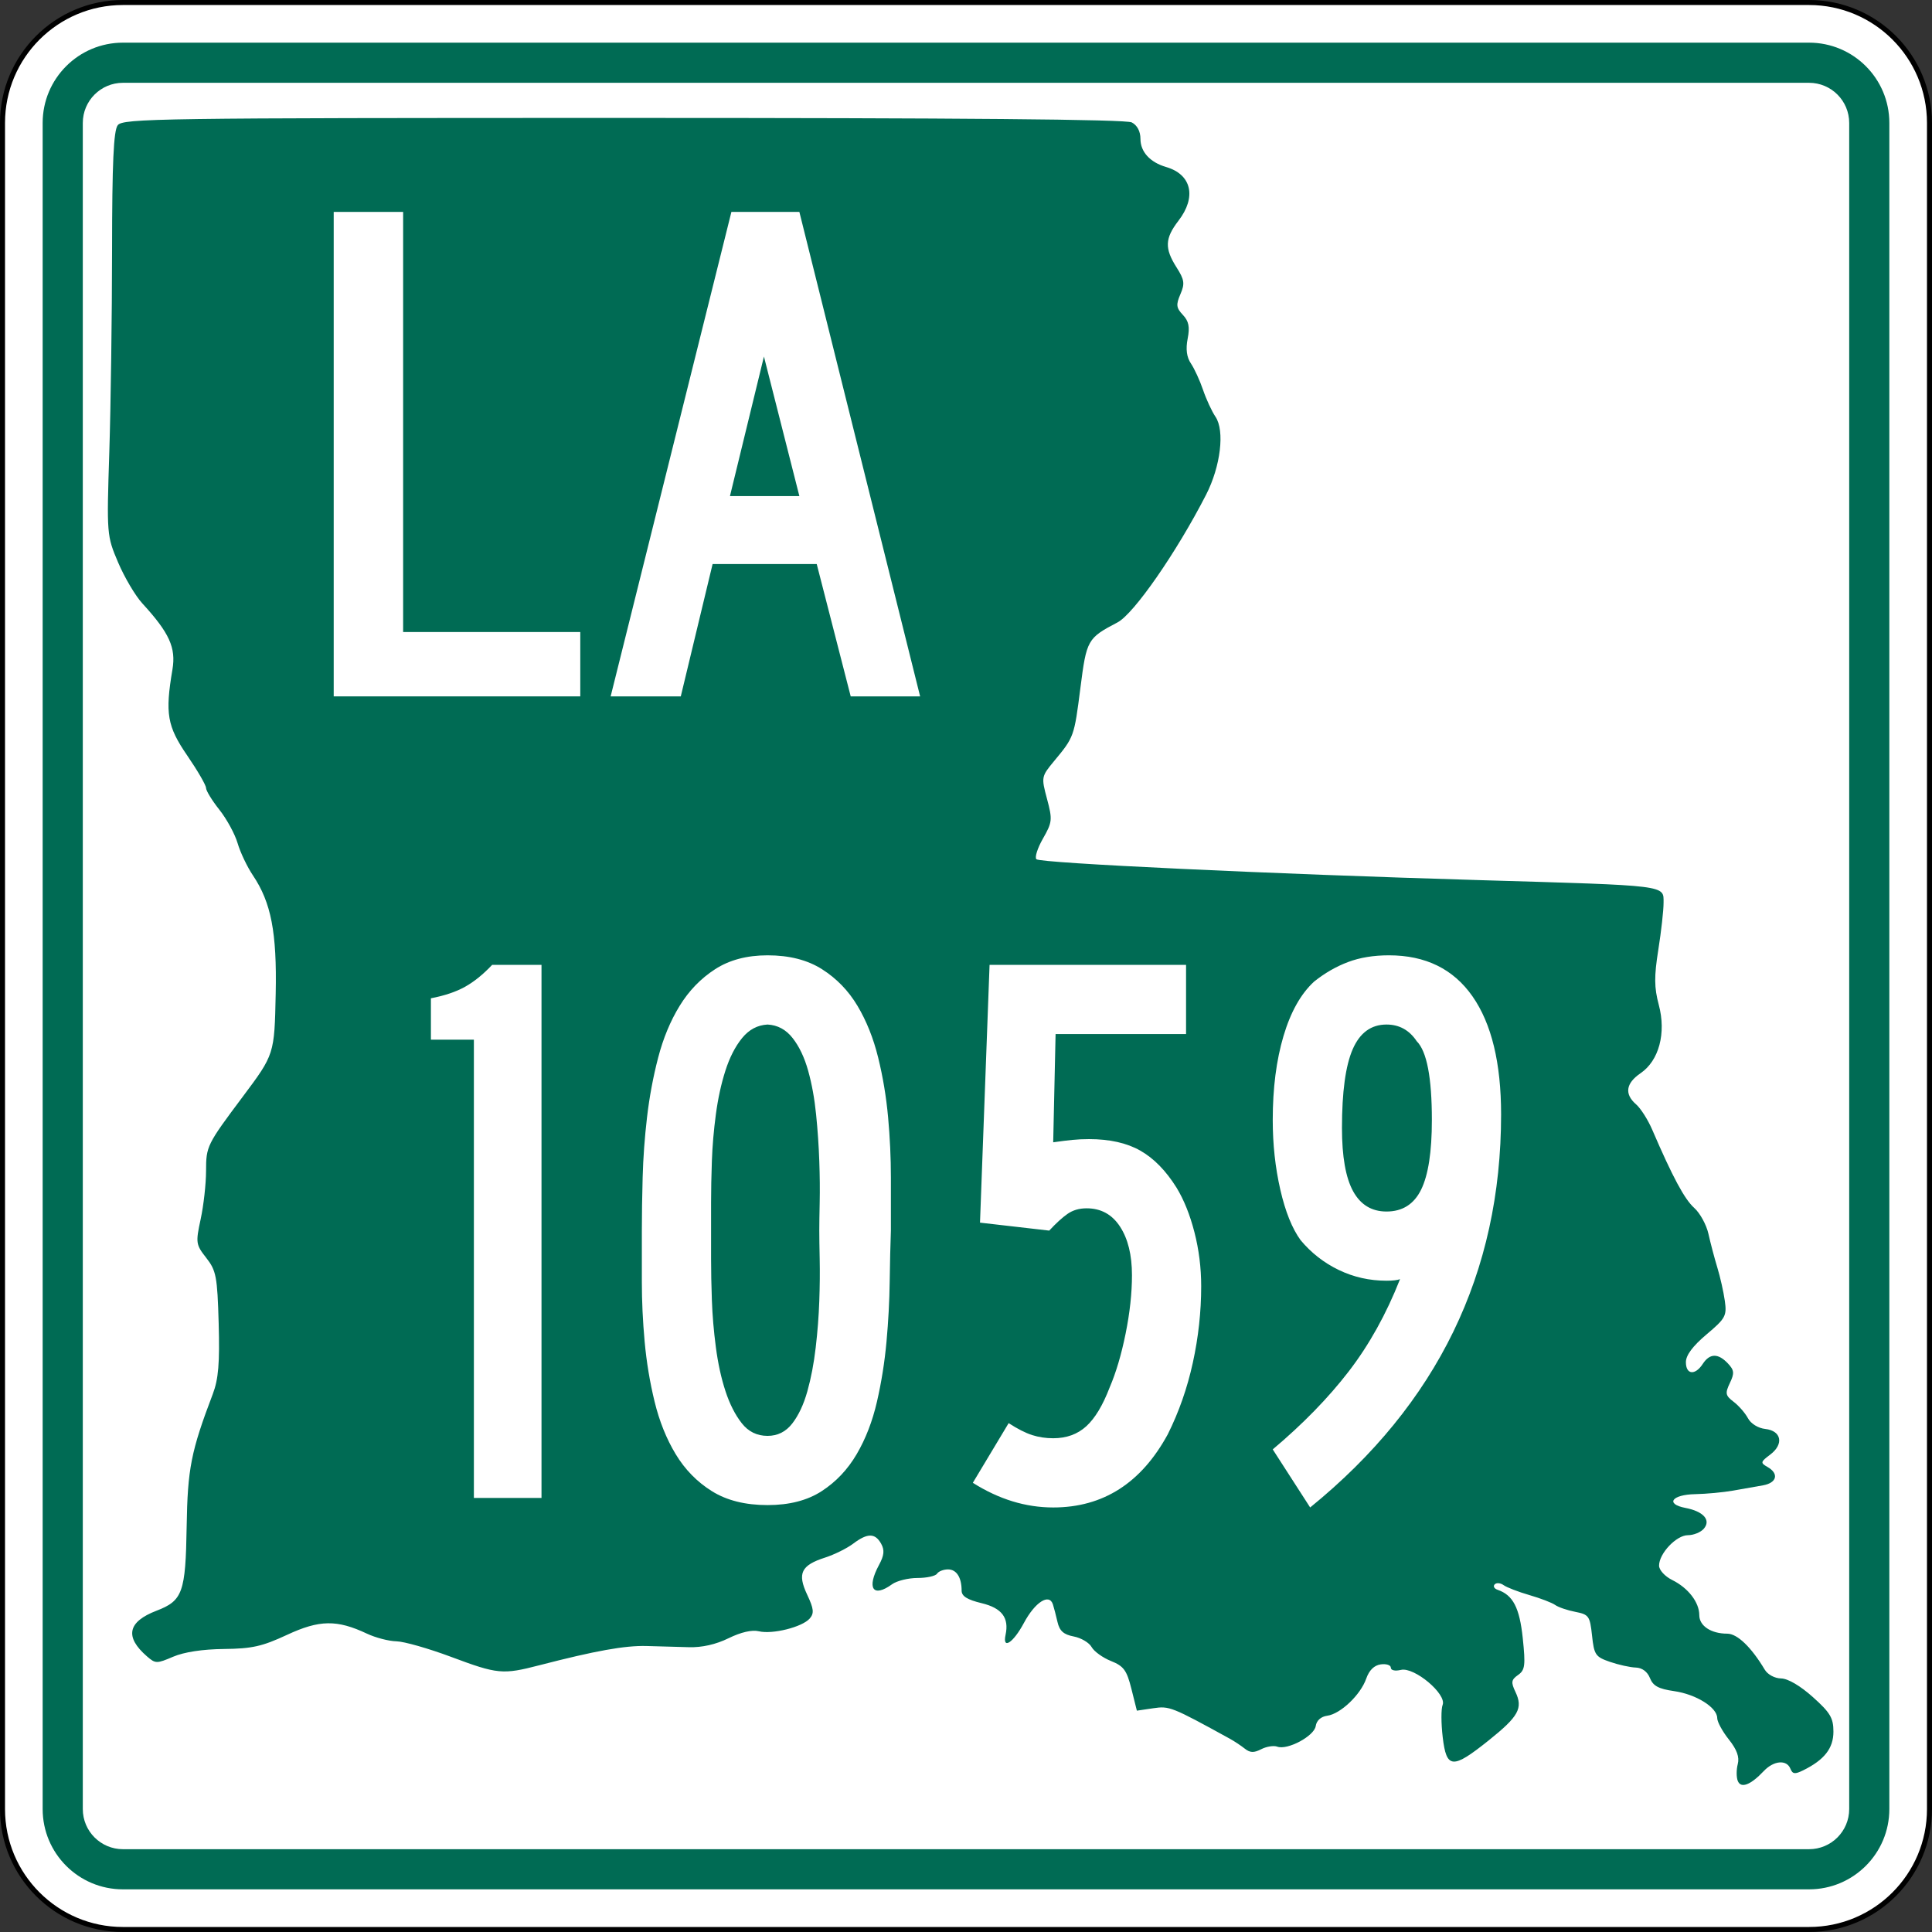 <?xml version="1.0" encoding="UTF-8" standalone="no"?>
<!-- Generator: Adobe Illustrator 12.0.0, SVG Export Plug-In . SVG Version: 6.00 Build 51448)  -->
<svg
   xmlns:dc="http://purl.org/dc/elements/1.1/"
   xmlns:cc="http://web.resource.org/cc/"
   xmlns:rdf="http://www.w3.org/1999/02/22-rdf-syntax-ns#"
   xmlns:svg="http://www.w3.org/2000/svg"
   xmlns="http://www.w3.org/2000/svg"
   xmlns:sodipodi="http://sodipodi.sourceforge.net/DTD/sodipodi-0.dtd"
   xmlns:inkscape="http://www.inkscape.org/namespaces/inkscape"
   version="1.1"
   id="Layer_1"
   width="385"
   height="385"
   viewBox="0 0 385 385"
   overflow="visible"
   enable-background="new 0 0 385 385"
   xml:space="preserve"
   sodipodi:version="0.32"
   inkscape:version="0.45"
   sodipodi:docname="Louisiana_1058.svg"
   sodipodi:docbase="M:\WP\up"
   inkscape:output_extension="org.inkscape.output.svg.inkscape"
   sodipodi:modified="true"><rect x="0" y="0" width="385" height="385" fill="#333333" stroke="none"/><defs
   id="defs60" /><sodipodi:namedview
   inkscape:window-height="712"
   inkscape:window-width="1024"
   inkscape:pageshadow="2"
   inkscape:pageopacity="0.0"
   guidetolerance="10.0"
   gridtolerance="10.0"
   objecttolerance="10.0"
   borderopacity="1.0"
   bordercolor="#666666"
   pagecolor="#ffffff"
   id="base"
   inkscape:zoom="0.97922078"
   inkscape:cx="192.50024"
   inkscape:cy="192.5"
   inkscape:window-x="439"
   inkscape:window-y="100"
   inkscape:current-layer="Layer_1" />
<g
   id="g3">
	<g
   id="g5">
		<g
   id="g7">
			<path
   fill="#FFFFFF"
   d="M0.5,24.5c0-13.255,10.745-24,24-24h336c13.254,0,24,10.745,24,24v336     c0,13.255-10.746,24-24,24H24.5c-13.255,0-24-10.745-24-24V24.5L0.5,24.5z"
   id="path9" />
			<path
   fill="#FFFFFF"
   d="M192.5,192.5"
   id="path11" />
		</g>
		<g
   id="g13">
			<path
   fill="none"
   stroke="#000000"
   stroke-linecap="round"
   stroke-linejoin="round"
   stroke-miterlimit="3.864"
   d="M0.5,24.5     c0-13.255,10.745-24,24-24h336c13.254,0,24,10.745,24,24v336c0,13.255-10.746,24-24,24H24.5     c-13.255,0-24-10.745-24-24V24.5L0.5,24.5z"
   id="path15" />
			<path
   fill="none"
   stroke="#000000"
   stroke-linecap="round"
   stroke-linejoin="round"
   stroke-miterlimit="3.864"
   d="     M192.5,192.5"
   id="path17" />
		</g>
	</g>
	<g
   id="g19">
		<g
   id="g21">
			<path
   fill="#006B54"
   d="M8.5,24.5c0-8.837,7.164-16,16-16h336c8.836,0,16,7.163,16,16v336     c0,8.837-7.164,16-16,16H24.5c-8.836,0-16-7.163-16-16V24.5L8.5,24.5z"
   id="path23" />
			<path
   fill="#006B54"
   d="M192.5,192.5"
   id="path25" />
		</g>
	</g>
	<g
   id="g27">
		<g
   id="g29">
			<path
   fill="#FFFFFF"
   d="M16.5,24.5c0-4.418,3.582-8,8-8h336c4.418,0,8,3.582,8,8v336     c0,4.419-3.582,8-8,8H24.5c-4.418,0-8-3.581-8-8V24.5L16.5,24.5z"
   id="path31" />
			<path
   fill="#FFFFFF"
   d="M192.5,192.5"
   id="path33" />
		</g>
	</g>
	<g
   id="g35">
		<path
   fill="#006B54"
   d="M346.297,354.895c-0.294-0.732-0.295-2.239-0.005-3.349    c0.368-1.408-0.17-2.893-1.782-4.918c-1.271-1.597-2.312-3.51-2.312-4.253    c0-2.12-4.194-4.745-8.591-5.376c-3.105-0.447-4.192-1.033-4.815-2.604    c-0.507-1.276-1.555-2.051-2.831-2.092c-1.115-0.036-3.43-0.547-5.146-1.138    c-2.877-0.989-3.152-1.396-3.563-5.237c-0.416-3.889-0.636-4.201-3.335-4.726    c-1.59-0.309-3.395-0.925-4.01-1.37c-0.615-0.443-2.923-1.33-5.129-1.969    c-2.205-0.639-4.52-1.529-5.144-1.981c-0.625-0.451-1.427-0.522-1.782-0.156    s-0.096,0.853,0.578,1.081c3.072,1.045,4.379,3.556,5.018,9.643    c0.568,5.432,0.449,6.361-0.94,7.334c-1.356,0.951-1.435,1.447-0.524,3.361    c1.553,3.263,0.656,4.887-5.35,9.692c-7.196,5.759-8.391,5.67-9.141-0.679    c-0.324-2.739-0.331-5.623-0.016-6.41c0.86-2.146-5.653-7.615-8.311-6.977    c-1.162,0.278-2.008,0.091-2.008-0.446c0-0.512-0.901-0.807-2.005-0.657    c-1.307,0.178-2.314,1.164-2.896,2.832c-1.126,3.236-5.123,7.043-7.771,7.403    c-1.259,0.171-2.131,0.953-2.296,2.058c-0.298,1.998-5.631,4.852-7.667,4.104    c-0.705-0.259-2.142-0.03-3.19,0.507c-1.469,0.753-2.227,0.726-3.283-0.114    c-0.756-0.601-2.1-1.491-2.988-1.979c-11.588-6.368-12.025-6.542-15.259-6.065    l-3.253,0.479l-1.09-4.35c-0.929-3.708-1.53-4.527-4.065-5.542    c-1.637-0.653-3.377-1.907-3.866-2.785c-0.491-0.878-2.098-1.827-3.572-2.108    c-2.011-0.385-2.817-1.107-3.225-2.886c-0.3-1.305-0.709-2.88-0.912-3.501    c-0.738-2.266-3.547-0.472-5.779,3.689c-2.136,3.984-4.312,5.404-3.66,2.388    c0.736-3.406-0.727-5.349-4.76-6.321c-2.879-0.693-3.994-1.391-3.994-2.498    c0-2.644-1.02-4.234-2.715-4.234c-0.899,0-1.882,0.385-2.185,0.854    s-2.053,0.854-3.891,0.854c-1.838,0-4.12,0.563-5.071,1.252    c-3.808,2.758-5.116,0.81-2.594-3.862c1.024-1.896,1.127-2.948,0.414-4.224    c-1.201-2.148-2.721-2.148-5.575,0.001c-1.242,0.937-3.762,2.183-5.602,2.772    c-4.772,1.532-5.555,3.15-3.563,7.381c1.328,2.818,1.423,3.707,0.512,4.759    c-1.479,1.706-7.414,3.195-10.132,2.542c-1.375-0.331-3.566,0.172-6.047,1.389    c-2.525,1.236-5.296,1.862-7.899,1.783c-2.205-0.066-6.014-0.174-8.464-0.236    c-4.301-0.11-10.177,0.946-21.347,3.838c-7.301,1.891-8.306,1.795-17.572-1.672    c-4.479-1.676-9.381-3.072-10.895-3.103c-1.513-0.03-4.154-0.716-5.87-1.523    c-5.995-2.823-9.473-2.771-15.943,0.241c-4.943,2.301-6.954,2.751-12.567,2.812    c-4.253,0.047-7.932,0.607-10.118,1.543c-3.272,1.399-3.521,1.396-5.206-0.063    c-4.488-3.889-3.863-6.899,1.889-9.104c5.215-1.998,5.801-3.631,6.01-16.764    c0.184-11.553,0.862-14.99,5.215-26.438c1.122-2.949,1.389-6.181,1.165-14.078    c-0.264-9.312-0.491-10.504-2.472-13.033c-2.08-2.654-2.131-3.014-1.114-7.729    c0.586-2.722,1.069-7.036,1.072-9.588c0.004-4.933,0.165-5.256,7.31-14.802    c6.318-8.441,6.318-8.445,6.568-20.544c0.25-12.175-0.903-18.157-4.546-23.572    c-1.142-1.697-2.511-4.577-3.044-6.399c-0.533-1.823-2.167-4.822-3.63-6.666    c-1.465-1.844-2.663-3.799-2.663-4.347c0-0.548-1.686-3.455-3.745-6.46    c-4.005-5.843-4.437-8.351-2.95-17.14c0.735-4.345-0.609-7.3-5.997-13.174    c-1.39-1.518-3.561-5.185-4.822-8.151c-2.271-5.339-2.289-5.559-1.761-22.03    c0.292-9.15,0.54-27.218,0.548-40.15c0.012-17.449,0.303-23.887,1.129-24.962    c1.036-1.348,8.047-1.45,100.719-1.451c67.581-0.002,100.165,0.284,101.346,0.889    c1.092,0.56,1.74,1.784,1.74,3.289c0,2.577,1.908,4.667,5.117,5.603    c5.074,1.48,6.104,5.974,2.455,10.71c-2.705,3.511-2.787,5.508-0.383,9.285    c1.576,2.478,1.687,3.237,0.77,5.355c-0.904,2.091-0.828,2.719,0.493,4.117    c1.18,1.249,1.412,2.405,0.954,4.742c-0.407,2.079-0.195,3.696,0.65,4.94    c0.689,1.016,1.777,3.384,2.416,5.261c0.639,1.877,1.752,4.282,2.472,5.343    c1.89,2.782,1.034,9.896-1.87,15.561    c-5.881,11.466-14.379,23.719-17.639,25.428    c-6.004,3.149-6.173,3.448-7.404,13.088c-1.238,9.689-1.268,9.768-5.225,14.535    c-2.566,3.093-2.588,3.205-1.424,7.556c1.105,4.126,1.052,4.646-0.807,7.896    c-1.095,1.913-1.682,3.769-1.307,4.123c0.832,0.783,46.537,2.937,88.441,4.167    c37.729,1.107,36.527,0.959,36.535,4.514c0.004,1.503-0.469,5.724-1.05,9.379    c-0.841,5.284-0.821,7.525,0.093,10.938c1.511,5.646,0.052,11.134-3.627,13.642    c-2.944,2.008-3.254,4.16-0.891,6.208c0.912,0.791,2.356,3.059,3.209,5.039    c4.068,9.446,6.444,13.87,8.375,15.596c1.157,1.034,2.434,3.365,2.836,5.182    c0.402,1.814,1.2,4.834,1.772,6.712c0.573,1.877,1.244,4.864,1.491,6.637    c0.417,2.98,0.141,3.485-3.654,6.685c-2.749,2.317-4.105,4.141-4.105,5.521    c0,2.499,1.832,2.692,3.357,0.354c1.391-2.134,3.055-2.17,5.002-0.111    c1.279,1.354,1.34,1.95,0.402,3.919c-0.975,2.052-0.887,2.489,0.754,3.737    c1.022,0.777,2.306,2.252,2.854,3.277c0.577,1.082,2.018,1.976,3.438,2.133    c3.246,0.359,3.766,3.033,0.992,5.115c-1.938,1.454-1.979,1.643-0.539,2.46    c2.33,1.323,1.883,3.166-0.891,3.661c-1.348,0.24-4.055,0.717-6.014,1.061    c-1.96,0.342-5.332,0.656-7.491,0.697c-4.682,0.088-6.023,1.965-1.961,2.742    c3.612,0.691,5.149,2.438,3.66,4.156c-0.61,0.705-2.033,1.28-3.163,1.28    c-2.3,0-5.746,3.638-5.746,6.065c0,0.874,1.162,2.145,2.619,2.866    c3.193,1.581,5.399,4.446,5.399,7.013c0,2.129,2.345,3.679,5.565,3.679    c2.002,0,4.782,2.667,7.484,7.181c0.58,0.971,1.984,1.723,3.25,1.742    c1.363,0.022,3.82,1.462,6.328,3.709c3.471,3.107,4.101,4.168,4.101,6.891    c0,3.32-1.799,5.621-6.027,7.709c-1.652,0.817-2.113,0.759-2.545-0.319    c-0.745-1.86-3.326-1.633-5.312,0.47    C348.838,355.719,346.92,356.448,346.297,354.895z"
   id="path37" />
	</g>
	<g
   id="g39">
		<g
   id="g41">
			<polygon
   fill-rule="evenodd"
   clip-rule="evenodd"
   fill="#FFFFFF"
   points="66.5,138.771 66.5,42.229      80.333,42.229 80.333,125.947 115.635,125.947 115.635,138.771    "
   id="polygon43" />
		</g>
		<g
   id="g45">
			<path
   fill-rule="evenodd"
   clip-rule="evenodd"
   fill="#FFFFFF"
   d="M169.526,138.771l-6.772-26.369h-20.75     l-6.34,26.369h-13.977l24.063-96.542h13.544l24.063,96.542H169.526z      M152.234,71.047l-6.772,27.81h13.833L152.234,71.047z"
   id="path47" />
		</g>
	</g>
</g>

<path
   style="font-size:158.545px;font-style:normal;font-variant:normal;font-weight:normal;font-stretch:normal;text-align:start;line-height:125%;writing-mode:lr-tb;text-anchor:start;fill:#ffffff;fill-opacity:1;stroke:none;stroke-width:1px;stroke-linecap:butt;stroke-linejoin:miter;stroke-opacity:1;font-family:Roadgeek 2005 Series B"
   d="M 94.433,298.5 L 94.433,207.18 L 85.869,207.18 L 85.869,198.935 C 88.617,198.406 90.89,197.639 92.686,196.634 C 94.483,195.63 96.28,194.176 98.076,192.272 L 107.908,192.272 L 107.908,298.5 L 94.433,298.5 z M 177.533,245.229 C 177.426,248.187 177.346,251.595 177.293,255.455 C 177.24,259.314 177.029,263.279 176.659,267.348 C 176.29,271.417 175.656,275.406 174.758,279.315 C 173.859,283.225 172.512,286.712 170.715,289.778 C 168.919,292.844 166.593,295.302 163.738,297.152 C 160.884,299.002 157.29,299.927 152.958,299.927 C 148.52,299.927 144.821,299.002 141.861,297.152 C 138.902,295.302 136.497,292.844 134.647,289.778 C 132.797,286.712 131.397,283.225 130.445,279.315 C 129.494,275.406 128.832,271.417 128.461,267.348 C 128.091,263.279 127.905,259.314 127.905,255.455 C 127.905,251.595 127.905,248.187 127.905,245.229 C 127.905,242.058 127.958,238.517 128.065,234.606 C 128.171,230.695 128.462,226.705 128.938,222.636 C 129.414,218.567 130.154,214.603 131.159,210.745 C 132.164,206.888 133.59,203.452 135.438,200.44 C 137.287,197.427 139.638,194.996 142.493,193.146 C 145.347,191.296 148.836,190.371 152.958,190.371 C 157.29,190.371 160.91,191.296 163.818,193.146 C 166.726,194.996 169.078,197.427 170.875,200.44 C 172.672,203.452 174.045,206.888 174.995,210.745 C 175.945,214.603 176.605,218.567 176.976,222.636 C 177.347,226.705 177.533,230.722 177.533,234.686 C 177.533,238.65 177.533,242.165 177.533,245.229 L 177.533,245.229 z M 163.264,245.229 C 163.264,243.961 163.291,242.085 163.344,239.602 C 163.397,237.118 163.371,234.37 163.264,231.357 C 163.158,228.344 162.946,225.253 162.628,222.082 C 162.31,218.911 161.782,216.004 161.043,213.361 C 160.305,210.717 159.274,208.55 157.952,206.86 C 156.629,205.17 154.965,204.272 152.958,204.165 C 150.949,204.272 149.257,205.17 147.883,206.86 C 146.509,208.55 145.399,210.717 144.554,213.361 C 143.709,216.004 143.075,218.911 142.653,222.082 C 142.23,225.253 141.965,228.344 141.859,231.357 C 141.753,234.37 141.699,237.118 141.699,239.602 C 141.699,242.085 141.699,243.961 141.699,245.229 C 141.699,246.496 141.699,248.372 141.699,250.856 C 141.699,253.34 141.753,256.088 141.859,259.101 C 141.965,262.113 142.23,265.232 142.653,268.456 C 143.075,271.68 143.709,274.587 144.554,277.177 C 145.399,279.767 146.482,281.907 147.803,283.597 C 149.124,285.288 150.842,286.133 152.958,286.133 C 154.965,286.133 156.602,285.313 157.872,283.675 C 159.141,282.036 160.146,279.896 160.886,277.254 C 161.626,274.612 162.181,271.706 162.55,268.535 C 162.92,265.365 163.158,262.273 163.264,259.26 C 163.371,256.247 163.397,253.473 163.344,250.936 C 163.291,248.399 163.264,246.496 163.264,245.229 L 163.264,245.229 z M 239.367,256.328 C 239.367,261.402 238.813,266.475 237.703,271.547 C 236.593,276.62 234.929,281.377 232.71,285.818 C 227.423,295.54 219.812,300.401 209.877,300.401 C 204.381,300.401 199.043,298.763 193.862,295.485 L 200.999,283.597 C 202.796,284.759 204.354,285.55 205.675,285.973 C 206.996,286.396 208.397,286.607 209.877,286.607 C 212.519,286.607 214.713,285.814 216.458,284.229 C 218.203,282.643 219.762,280.054 221.136,276.461 C 222.404,273.503 223.46,269.936 224.306,265.761 C 225.151,261.585 225.573,257.701 225.573,254.107 C 225.573,250.091 224.78,246.867 223.195,244.435 C 221.61,242.003 219.39,240.787 216.535,240.787 C 215.058,240.787 213.79,241.157 212.732,241.898 C 211.674,242.638 210.458,243.748 209.084,245.229 L 195.29,243.642 L 197.196,192.272 L 236.353,192.272 L 236.353,206.067 L 210.352,206.067 L 209.877,227.631 C 211.358,227.419 212.626,227.26 213.683,227.155 C 214.739,227.05 215.85,226.998 217.014,226.998 C 221.136,226.998 224.545,227.764 227.24,229.296 C 229.935,230.828 232.339,233.284 234.452,236.665 C 235.932,239.097 237.122,242.057 238.02,245.546 C 238.918,249.034 239.367,252.628 239.367,256.328 L 239.367,256.328 z M 299.132,222.082 C 299.131,253.683 286.448,279.79 261.082,300.401 L 253.626,288.828 C 259.652,283.754 264.699,278.574 268.768,273.289 C 272.837,268.004 276.246,261.875 278.994,254.901 C 278.468,255.11 277.57,255.215 276.299,255.215 C 272.919,255.215 269.749,254.502 266.789,253.077 C 263.83,251.651 261.292,249.669 259.176,247.13 C 257.486,244.805 256.138,241.449 255.133,237.064 C 254.129,232.679 253.626,228.054 253.626,223.19 C 253.626,216.848 254.34,211.273 255.767,206.463 C 257.195,201.654 259.229,198.035 261.871,195.606 C 263.987,193.913 266.234,192.617 268.611,191.718 C 270.988,190.82 273.711,190.371 276.778,190.371 C 284.071,190.371 289.62,193.093 293.425,198.536 C 297.229,203.979 299.131,211.828 299.132,222.082 L 299.132,222.082 z M 285.337,223.19 C 285.337,214.736 284.332,209.504 282.323,207.494 C 280.846,205.275 278.838,204.165 276.299,204.165 C 273.235,204.165 270.989,205.804 269.562,209.081 C 268.134,212.358 267.421,217.59 267.421,224.777 C 267.421,230.483 268.161,234.684 269.641,237.381 C 271.122,240.078 273.341,241.426 276.299,241.426 C 279.47,241.426 281.769,239.972 283.196,237.064 C 284.624,234.156 285.337,229.531 285.337,223.19 L 285.337,223.19 z "
   id="text1892" />
</svg>